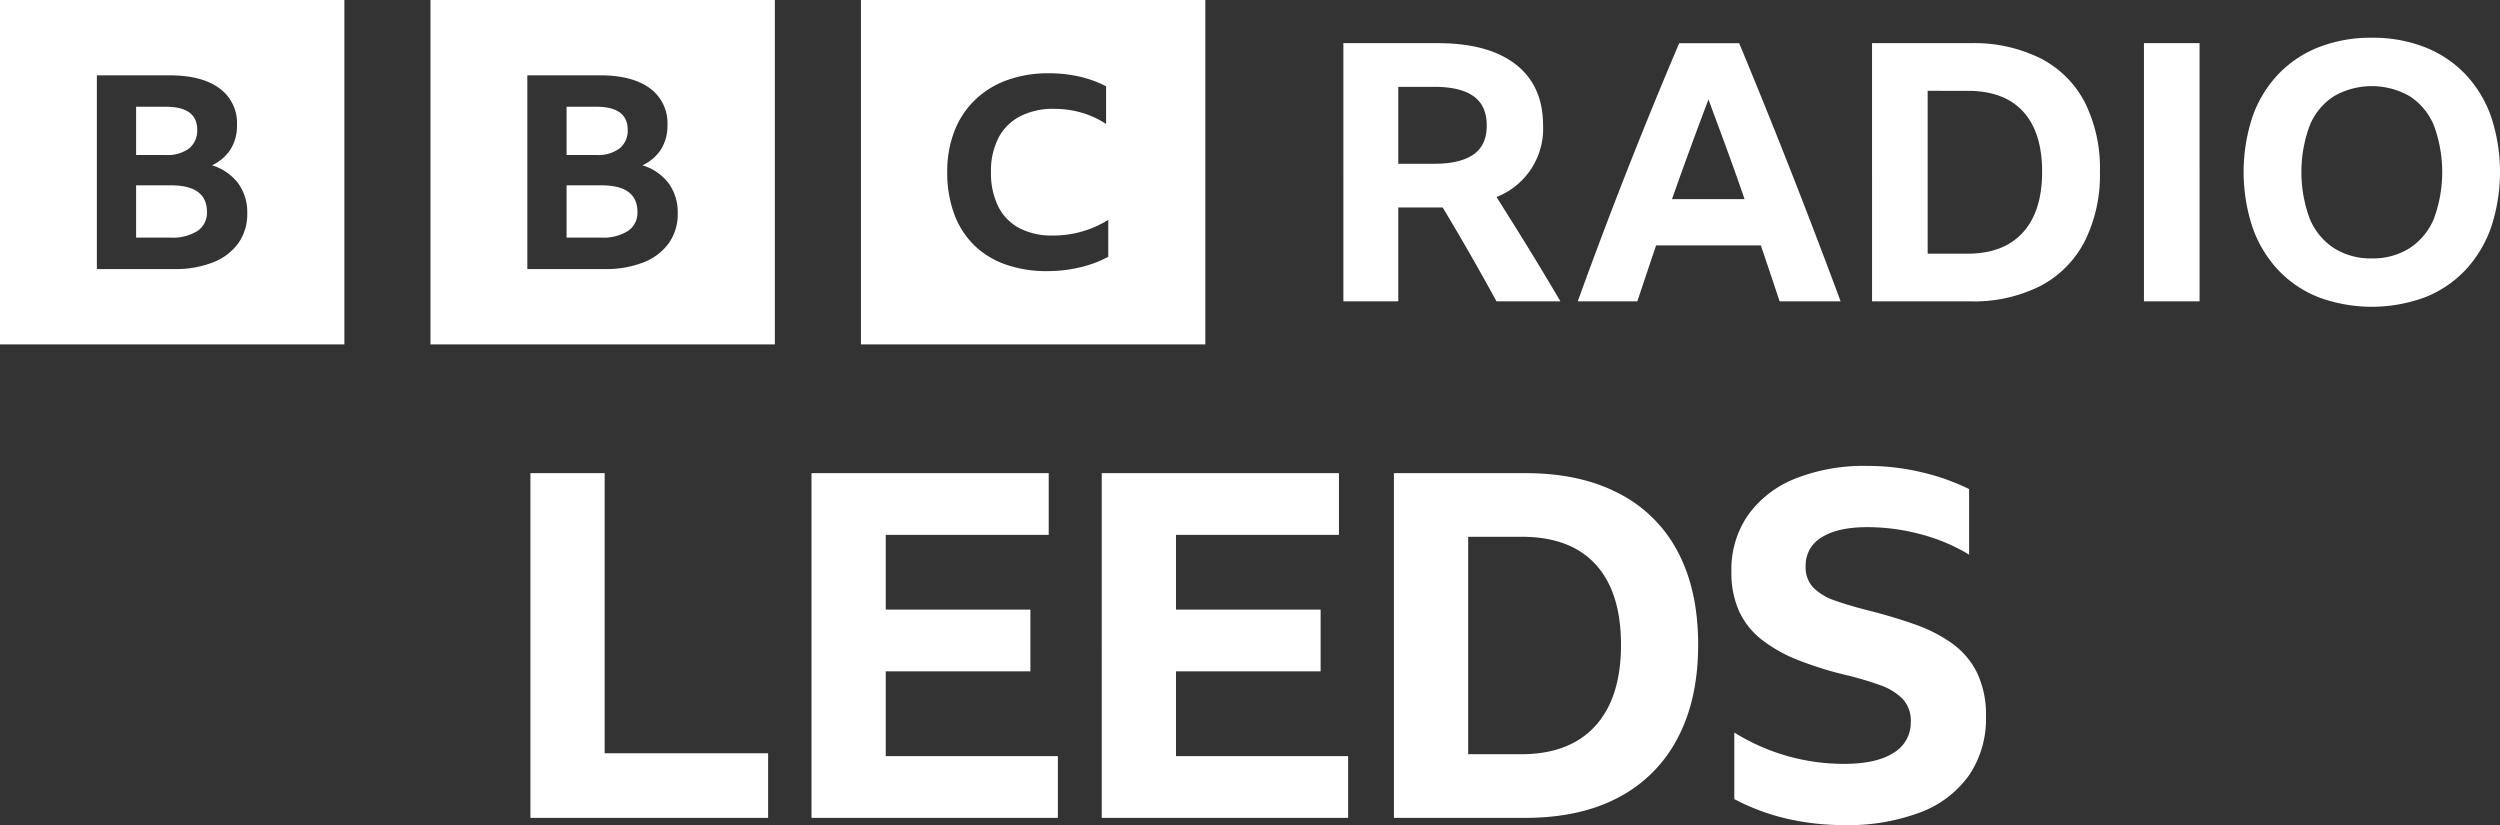 <?xml version="1.0" encoding="UTF-8" standalone="no"?>
<svg
   xmlns:dc="http://purl.org/dc/elements/1.1/"
   xmlns:cc="http://creativecommons.org/ns#"
   xmlns:rdf="http://www.w3.org/1999/02/22-rdf-syntax-ns#"
   xmlns:svg="http://www.w3.org/2000/svg"
   xmlns="http://www.w3.org/2000/svg"
   xmlns:sodipodi="http://sodipodi.sourceforge.net/DTD/sodipodi-0.dtd"
   xmlns:inkscape="http://www.inkscape.org/namespaces/inkscape"
   viewBox="0 0 1000 330.068"
   version="1.1"
   id="svg8"
   sodipodi:docname="blocks-colour_default.svg"
   width="1000"
   height="330.068"
   inkscape:version="0.92.4 (5da689c313, 2019-01-14)">
  <rect x="0" y="0" width="1000" height="330.068" fill="#333333" stroke="none"/>
  <defs
     id="defs12" />
  <sodipodi:namedview
     pagecolor="#ffffff"
     bordercolor="#111111"
     borderopacity="1"
     objecttolerance="10"
     gridtolerance="10"
     guidetolerance="10"
     inkscape:pageopacity="0"
     inkscape:pageshadow="2"
     inkscape:window-width="1920"
     inkscape:window-height="1017"
     id="namedview10"
     showgrid="false"
     fit-margin-top="0"
     fit-margin-left="0"
     fit-margin-right="0"
     fit-margin-bottom="0"
     inkscape:zoom="0.39404762"
     inkscape:cx="272.23"
     inkscape:cy="89.860804"
     inkscape:window-x="1912"
     inkscape:window-y="-8"
     inkscape:window-maximized="1"
     inkscape:current-layer="svg8" />
  <path
     d="m 212.172,327.146 h 95.074 V 301.308 H 241.869 V 189.259 h -29.699 z m 112.429,0 h 98.551 v -24.681 h -68.85 v -33.942 h 57.855 V 243.834 H 354.302 V 213.944 h 65.184 v -24.685 h -94.885 z m 116.097,0 h 98.547 V 302.465 H 470.393 v -33.942 h 57.855 V 243.834 H 470.393 V 213.944 h 65.184 v -24.685 h -94.881 z m 116.868,0 h 52.459 q 21.985,0 37.413,-8.193 a 55.707,55.707 0 0 0 23.622,-23.719 q 8.201,-15.522 8.201,-37.318 0,-21.792 -8.103,-37.129 A 54.696,54.696 0 0 0 647.535,197.361 q -15.529,-8.105 -37.321,-8.102 h -52.648 z m 29.699,-25.456 v -86.976 h 21.41 q 19.476,0 29.605,11.09 10.12,11.094 10.12,32.113 0,21.214 -10.315,32.496 -10.322,11.279 -29.605,11.277 z m 180.895,23.241 a 41.9,41.9 0 0 0 19.478,-14.85 40.111,40.111 0 0 0 6.753,-23.431 39.059,39.059 0 0 0 -3.569,-17.549 31.795,31.795 0 0 0 -10.028,-11.766 59.558,59.558 0 0 0 -14.951,-7.617 q -8.482,-2.99 -18.321,-5.497 -7.709,-1.925 -13.399,-3.954 a 22.527,22.527 0 0 1 -8.776,-5.203 11.791,11.791 0 0 1 -3.089,-8.583 12.894,12.894 0 0 1 6.463,-11.575 q 6.458,-4.052 18.225,-4.048 a 82.169,82.169 0 0 1 21.502,2.891 72.848,72.848 0 0 1 19.188,8.1 v -26.228 a 87.907,87.907 0 0 0 -19.092,-6.748 93.605,93.605 0 0 0 -21.599,-2.507 74.413,74.413 0 0 0 -28.928,5.11 42.426,42.426 0 0 0 -18.8,14.561 38.164,38.164 0 0 0 -6.656,22.564 37.597,37.597 0 0 0 3.086,15.911 30.935,30.935 0 0 0 9.066,11.376 58.451,58.451 0 0 0 14.657,8.197 143.072,143.072 0 0 0 20.055,6.171 129.745,129.745 0 0 1 12.537,3.76 24.068,24.068 0 0 1 8.965,5.402 12.647,12.647 0 0 1 3.379,9.352 13.948,13.948 0 0 1 -6.851,12.342 q -6.843,4.441 -19.957,4.436 a 82.935,82.935 0 0 1 -43.779,-12.535 v 26.614 a 85.799,85.799 0 0 0 21.309,7.909 101.791,101.791 0 0 0 22.47,2.507 82.293,82.293 0 0 0 30.662,-5.111 z"
     id="path4"
     inkscape:connector-curvature="0"
     style="fill:#ffffff;stroke-width:1.837" />
  <path
     d="M 0,0.002 V 137.753 H 137.751 V 0.002 Z M 95.373,97.217 A 22.507,22.507 0 0 1 85.312,104.911 40.91,40.91 0 0 1 69.612,107.62 H 38.743 V 30.134 h 29.078 q 12.853,0 19.913,5.148 a 17.197,17.197 0 0 1 7.06,14.793 17.779,17.779 0 0 1 -2.529,9.591 17.415,17.415 0 0 1 -7.481,6.447 20.655,20.655 0 0 1 10.484,7.207 19.623,19.623 0 0 1 3.635,11.975 20.093,20.093 0 0 1 -3.53,11.92 z M 75.671,59.34 a 9.097,9.097 0 0 0 3.214,-7.424 q 0,-9.209 -12.539,-9.211 H 54.441 v 19.289 h 11.905 a 14.308,14.308 0 0 0 9.325,-2.654 z M 68.348,74.132 H 54.441 v 20.916 h 13.696 a 18.784,18.784 0 0 0 10.853,-2.656 8.755,8.755 0 0 0 3.793,-7.641 q 0,-10.62 -14.436,-10.62 z M 172.189,0 V 137.751 H 309.94 V 0 Z m 95.373,97.216 a 22.507,22.507 0 0 1 -10.061,7.694 40.91,40.91 0 0 1 -15.7,2.709 H 210.932 V 30.133 h 29.078 q 12.853,0 19.913,5.148 a 17.197,17.197 0 0 1 7.06,14.793 17.779,17.779 0 0 1 -2.529,9.591 17.415,17.415 0 0 1 -7.481,6.447 20.655,20.655 0 0 1 10.484,7.207 19.623,19.623 0 0 1 3.635,11.975 20.093,20.093 0 0 1 -3.53,11.92 z M 247.86,59.34 a 9.097,9.097 0 0 0 3.214,-7.424 q 0,-9.209 -12.539,-9.211 h -11.905 v 19.289 h 11.905 a 14.308,14.308 0 0 0 9.325,-2.654 z m -7.323,14.793 h -13.907 v 20.916 h 13.696 a 18.784,18.784 0 0 0 10.853,-2.656 8.755,8.755 0 0 0 3.793,-7.641 q 0,-10.62 -14.436,-10.62 z M 344.378,137.751 H 482.129 V 0 H 344.378 Z m 98.935,-35.044 a 44.953,44.953 0 0 1 -11.156,4.195 56.434,56.434 0 0 1 -13.344,1.543 48.65,48.65 0 0 1 -16.732,-2.711 34.177,34.177 0 0 1 -12.579,-7.806 33.828,33.828 0 0 1 -7.874,-12.482 47.601,47.601 0 0 1 -2.737,-16.622 44.457,44.457 0 0 1 2.847,-16.306 34.827,34.827 0 0 1 8.201,-12.482 36.128,36.128 0 0 1 12.851,-7.966 48.274,48.274 0 0 1 16.787,-2.762 54.055,54.055 0 0 1 12.196,1.328 45.296,45.296 0 0 1 10.664,3.875 v 15.085 a 35.738,35.738 0 0 0 -9.734,-4.515 39.068,39.068 0 0 0 -11.046,-1.539 28.838,28.838 0 0 0 -13.617,2.975 20.369,20.369 0 0 0 -8.64,8.603 28.744,28.744 0 0 0 -3.007,13.702 29.971,29.971 0 0 0 2.898,13.757 19.799,19.799 0 0 0 8.421,8.656 27.918,27.918 0 0 0 13.397,2.975 41.518,41.518 0 0 0 22.202,-6.269 z M 559.31,82.987 v 37.555 h -21.956 V 17.265 h 37.7 q 20.367,0 31.273,8.522 10.903,8.524 10.904,24.41 a 29.286,29.286 0 0 1 -18.633,28.601 q 6.5,10.258 12.857,20.584 6.355,10.328 12.71,21.16 H 598.599 Q 588.199,101.477 577.076,82.987 Z m 0,-17.478 h 14.445 q 10.254,0 15.599,-3.684 5.343,-3.683 5.345,-11.626 0,-7.942 -5.273,-11.7 -5.273,-3.754 -15.527,-3.756 h -14.589 z m 152.531,55.033 q -3.758,-11.408 -7.512,-22.389 h -41.887 q -3.758,11.125 -7.512,22.389 H 631.097 q 9.821,-27.154 20.007,-53.01 10.183,-25.853 20.582,-50.266 h 23.978 q 10.688,25.714 20.872,51.638 10.181,25.928 19.717,51.638 z M 668.798,79.664 h 29.032 q -3.468,-10.109 -7.15,-20.148 -3.684,-10.039 -7.295,-19.719 -7.512,19.792 -14.587,39.867 z m 80.019,-62.399 h 39.434 a 59.747,59.747 0 0 1 27.949,6.067 40.995,40.995 0 0 1 17.695,17.549 58.858,58.858 0 0 1 6.067,27.807 59.165,59.165 0 0 1 -6.138,27.949 41.74,41.74 0 0 1 -17.695,17.766 59.042,59.042 0 0 1 -28.022,6.138 h -39.288 z m 38.133,84.212 q 14.442,0 22.172,-8.452 7.723,-8.449 7.727,-24.336 0,-15.744 -7.584,-24.051 -7.582,-8.304 -22.172,-8.305 H 771.063 V 101.475 Z M 857.58,17.265 h 22.246 V 120.541 H 857.58 Z m 91.145,-2.167 a 56.937,56.937 0 0 1 21.159,3.756 45.237,45.237 0 0 1 16.181,10.761 47.745,47.745 0 0 1 10.324,16.899 70.547,70.547 0 0 1 0,44.562 48.323,48.323 0 0 1 -10.326,17.044 44.736,44.736 0 0 1 -16.177,10.833 61.492,61.492 0 0 1 -42.321,0 44.71,44.71 0 0 1 -16.179,-10.833 48.294,48.294 0 0 1 -10.328,-17.044 70.547,70.547 0 0 1 0,-44.562 47.717,47.717 0 0 1 10.328,-16.899 45.212,45.212 0 0 1 16.179,-10.761 56.922,56.922 0 0 1 21.159,-3.756 z m 0,88.256 a 27.297,27.297 0 0 0 15.165,-4.118 25.868,25.868 0 0 0 9.679,-11.773 53.929,53.929 0 0 0 0,-37.266 25.436,25.436 0 0 0 -9.679,-11.7 30.456,30.456 0 0 0 -30.333,0 25.401,25.401 0 0 0 -9.678,11.7 53.907,53.907 0 0 0 0,37.266 25.831,25.831 0 0 0 9.678,11.773 27.284,27.284 0 0 0 15.167,4.118 z"
     id="path6"
     inkscape:connector-curvature="0"
     style="fill:#ffffff;stroke-width:1.837" />
</svg>

